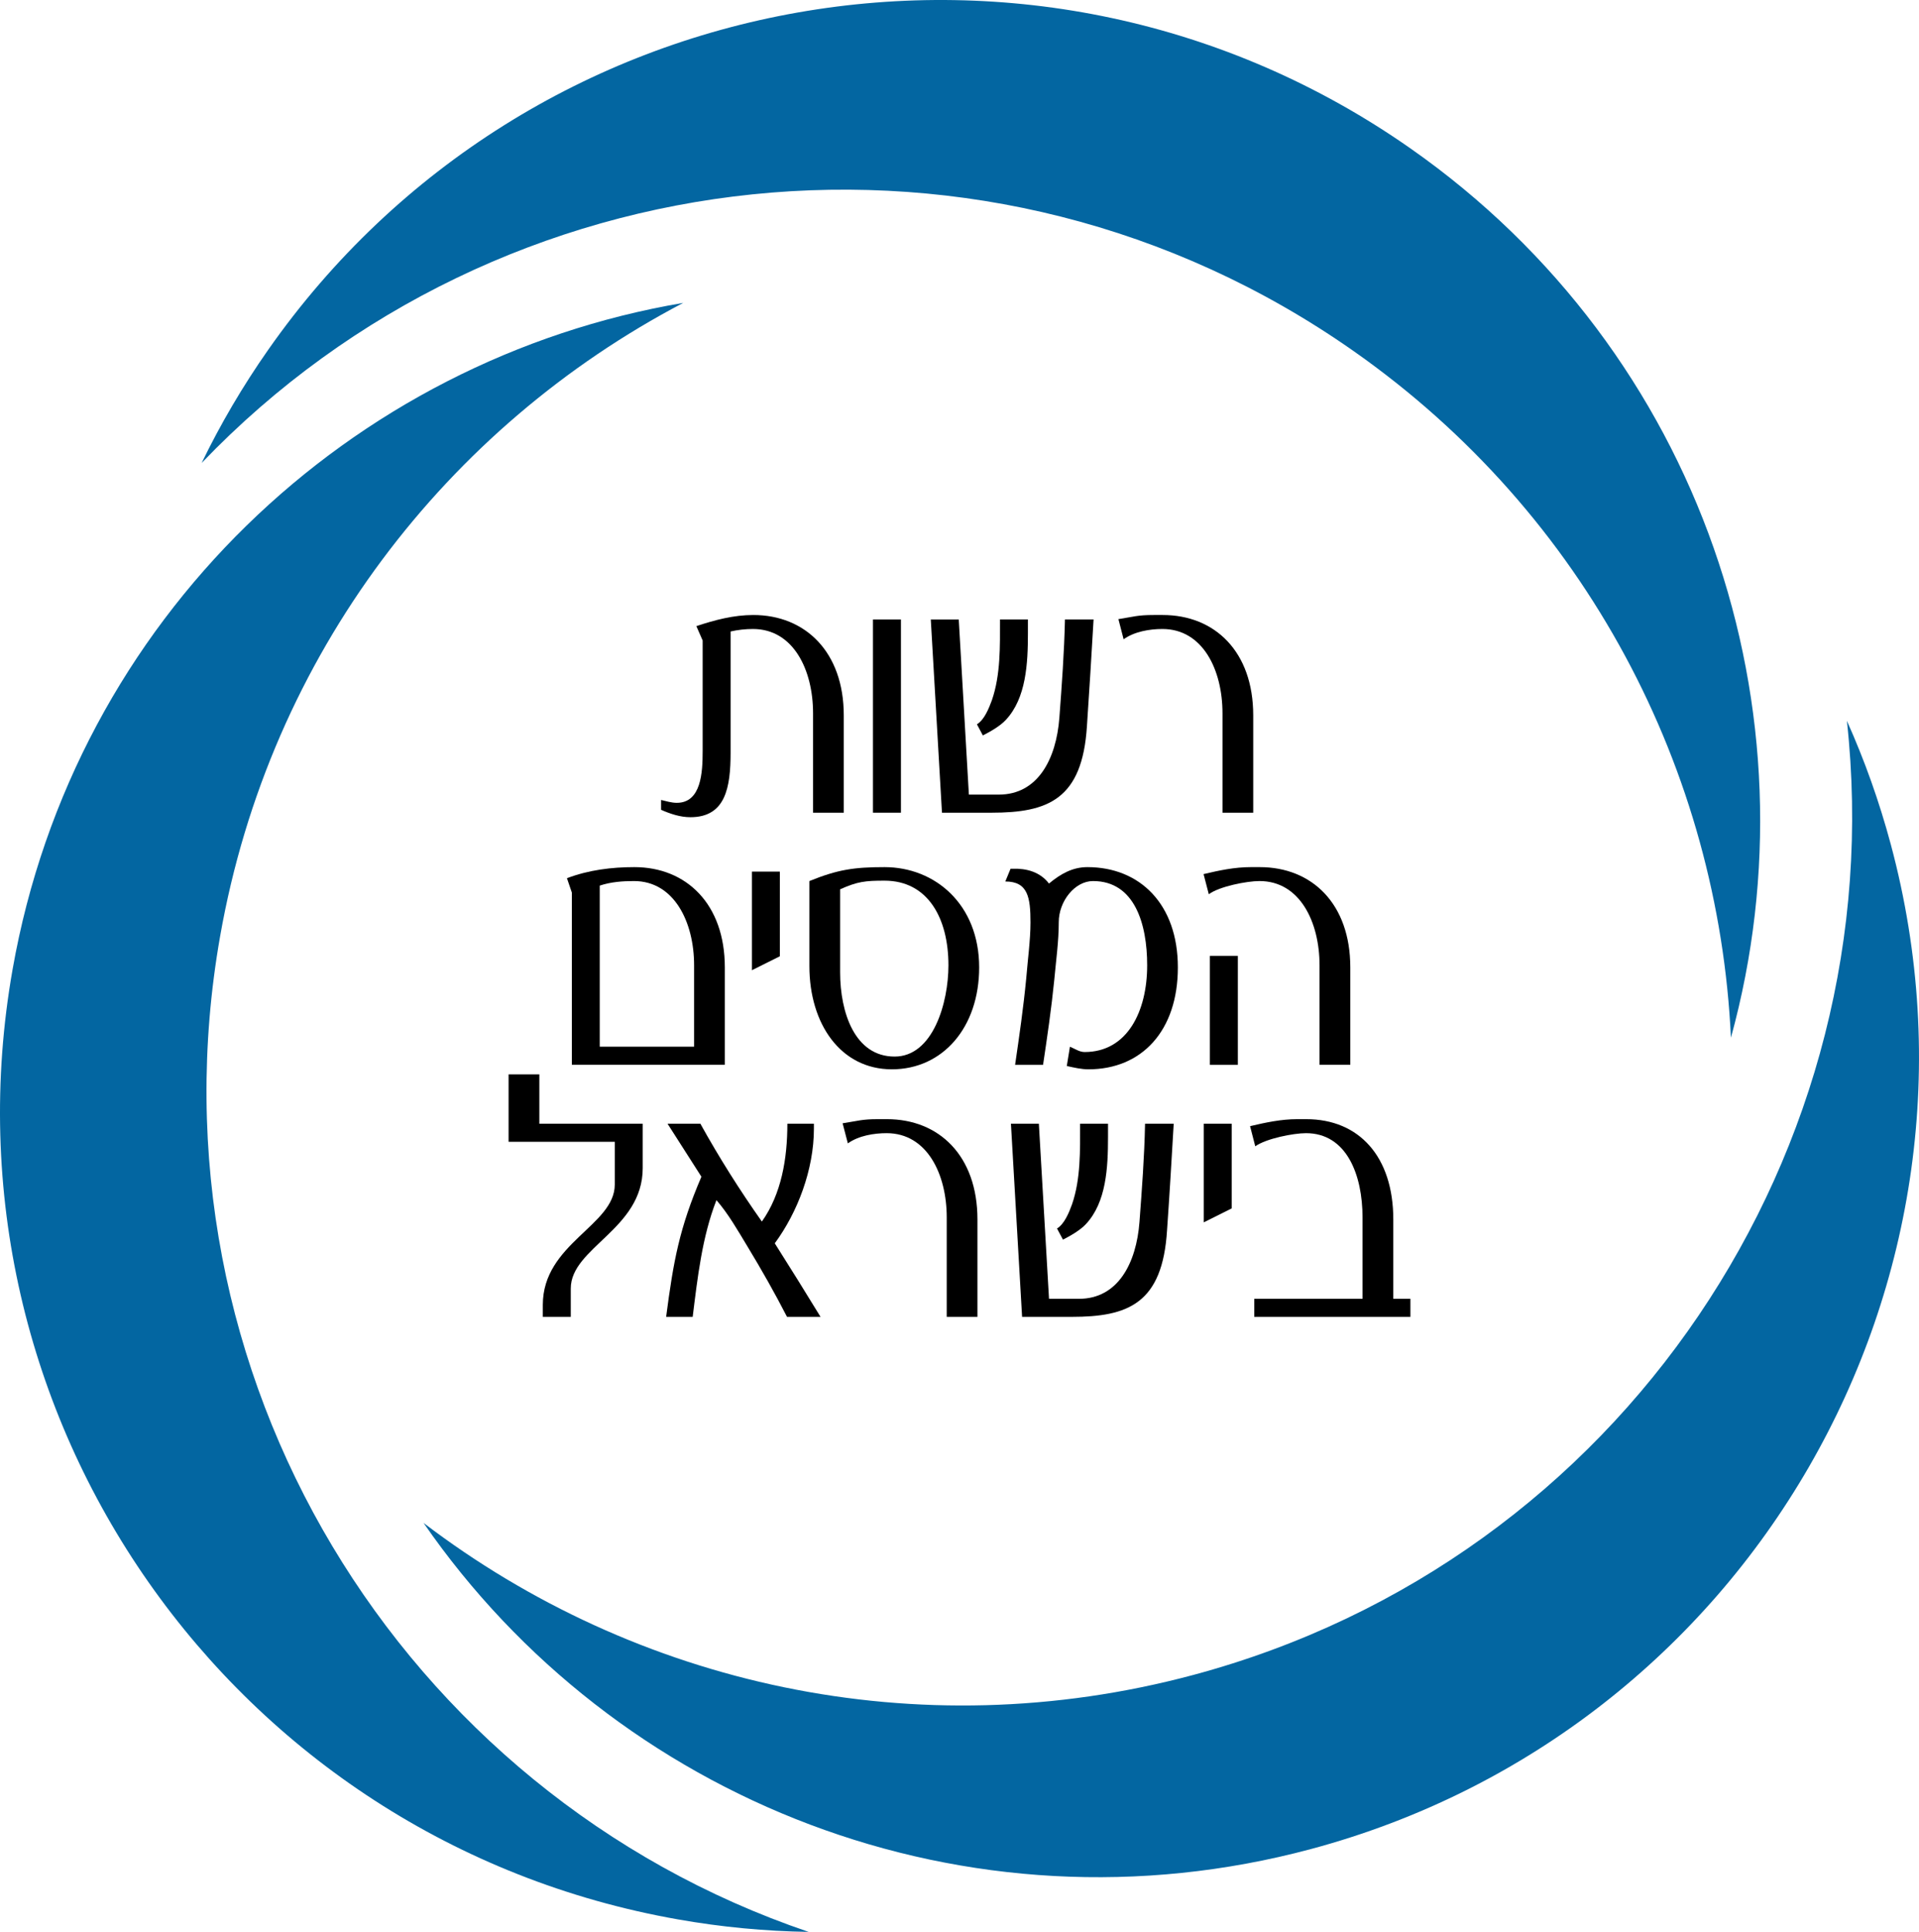 <?xml version="1.0" encoding="utf-8"?>
<!-- Generator: Adobe Illustrator 15.0.2, SVG Export Plug-In . SVG Version: 6.00 Build 0)  -->
<!DOCTYPE svg PUBLIC "-//W3C//DTD SVG 1.1//EN" "http://www.w3.org/Graphics/SVG/1.1/DTD/svg11.dtd">
<svg version="1.1" id="Layer_1" xmlns="http://www.w3.org/2000/svg" xmlns:xlink="http://www.w3.org/1999/xlink" x="0px" y="0px"
	 width="829.707px" height="835.304px" viewBox="0 0 829.707 835.304" enable-background="new 0 0 829.707 835.304"
	 xml:space="preserve">
<path d="M115.968,151.228C228.296-9.178,449.378-48.171,609.813,64.157c126.191,88.36,177.229,244.039,138.578,384.53
	c-5.362-114.86-62.017-226.086-163.505-297.144C427.462,41.305,216.102,65.535,87.176,200.19
	C95.318,183.39,104.905,167.024,115.968,151.228" fill="#0366a1"/>
<path d="M293.091,829.895C100.208,795.892-28.559,611.968,5.446,419.115C32.2,267.391,151.725,155.317,295.405,130.96
	C193.572,184.371,116.686,282.73,95.184,404.741C61.8,594.021,173.108,775.37,349.633,835.304
	C330.961,835.019,312.063,833.252,293.091,829.895" fill="#0366a1"/>
<path d="M817.54,365.195c50.678,189.16-61.582,383.599-250.749,434.292c-148.82,39.876-300.881-21.107-383.668-141.021
	c91.438,69.716,213.067,97.819,332.735,65.761c185.647-49.733,302.956-227.23,282.673-412.563
	C806.171,328.703,812.552,346.59,817.54,365.195" fill="#0366a1"/>
<path d="M277.887,505.07v-19.204h-44.693v-21.332h-13.303v29.15h45.915v18.486c0,17.767-31.114,25.407-31.114,52.055v5.154h12.089
	v-12.253C246.78,539.36,277.887,531.54,277.887,505.07"/>
<path d="M354.771,569.379c-6.5-10.651-13.144-21.316-19.787-31.802c9.818-13.333,16.919-31.818,16.919-49.584v-2.126h-11.475
	c0,15.099-2.577,30.395-11.024,42.304c-9.528-13.514-18.426-27.565-26.59-42.304h-14.201l14.65,22.918
	c-9.512,22.215-12.074,36.251-15.25,60.594h11.476c2.119-17.063,4.081-34.648,10.275-50.466c5.123,5.87,9.362,13.332,13.438,20.071
	c6.045,9.962,11.782,20.089,17.077,30.395H354.771"/>
<path d="M422.616,569.379v-42.108c0-27.548-16.614-43.368-39.113-43.368h-3.925c-6.95,0-8.472,0.734-15.265,1.783l2.27,8.689
	c4.681-3.355,11.317-4.42,16.763-4.42c17.519,0,25.99,17.781,25.99,36.433v42.991H422.616"/>
<path fill-rule="evenodd" clip-rule="evenodd" d="M507.47,485.866h-12.39c-0.283,14.23-1.362,28.431-2.411,42.468
	c-1.363,17.946-9.378,33.239-26.125,33.239h-12.986l-4.391-75.707h-12.073l4.823,83.513h21.452c24.327,0,39.276-5.692,41.225-37.494
	C505.672,516.605,506.571,501.146,507.47,485.866 M479.067,491.738v-5.872h-12.074c0,11.564,0.3,23.818-3.475,34.828
	c-1.349,3.729-3.326,8.523-6.501,10.486l2.575,4.809c3.177-1.618,7.551-4.104,9.963-6.771
	C478.319,519.811,479.067,504.875,479.067,491.738z"/>
<polyline points="532.547,522.477 532.547,485.866 520.473,485.866 520.473,528.514 532.547,522.477 "/>
<path d="M609.813,569.379v-7.806h-7.4v-34.302c0-27.175-14.801-43.368-37.615-43.368h-3.924c-6.951,0-13.588,1.423-20.389,3.026
	l2.248,8.703c4.703-3.354,16.478-5.677,21.915-5.677c17.661,0,24.462,18.126,24.462,36.433v35.186h-46.812v7.806H609.813"/>
<path fill-rule="evenodd" clip-rule="evenodd" d="M300.103,452.565h-40.791v-69.656c4.832-1.588,9.835-1.963,14.807-1.963
	c17.378,0,25.984,17.781,25.984,36.432V452.565 M313.389,460.399v-42.124c0-27.368-16.612-43.352-39.119-43.352
	c-9.82,0-19.789,1.236-29.144,4.793l2.12,6.217v74.465H313.389z"/>
<polyline points="337.178,413.467 337.178,376.872 325.104,376.872 325.104,419.504 337.178,413.467 "/>
<path fill-rule="evenodd" clip-rule="evenodd" d="M410.07,417.377c0,16.178-6.66,39.458-23.272,39.458
	c-17.212,0-23.556-19.025-23.556-36.432v-35.892c7.558-3.378,10.875-3.73,19.189-3.73
	C401.156,380.781,410.07,396.945,410.07,417.377 M423.356,418.276c0-27.188-19.023-43.352-40.925-43.352
	c-13.152,0-20.253,1.056-32.476,6.022v36.806c0,25.046,13.586,44.594,35.65,44.594C407.643,462.346,423.356,444.207,423.356,418.276
	z"/>
<path d="M509.267,418.276c0-27.368-16.447-43.352-39.113-43.352c-6.335,0-11.473,2.832-16.612,7.101
	c-3.924-5.153-9.976-6.583-15.549-6.396h-1.063l-2.269,5.504c9.818,0,10.883,6.936,10.883,17.759c0,7.475-1.229,16.538-1.828,23.998
	c-1.198,12.613-3.012,25.061-4.823,37.509h12.089c1.812-12.104,3.609-24.357,4.838-36.626c0.749-8.343,1.948-16.702,1.948-25.046
	c0-9.063,6.949-17.781,14.814-17.781c17.976,0,23.413,18.485,23.413,36.432c0,19.728-8.478,37.494-27.053,37.494
	c-2.248,0-4.226-1.423-6.337-2.306l-1.363,8.345c3.175,0.718,6.352,1.436,9.378,1.436
	C493.568,462.346,509.267,445.808,509.267,418.276"/>
<path fill-rule="evenodd" clip-rule="evenodd" d="M523.109,460.399h12.089v-47.097h-12.089V460.399z M583.821,460.399v-42.124
	c0-27.541-16.612-43.352-39.142-43.352h-3.895c-6.951,0-13.617,1.409-20.403,3.019l2.263,8.71
	c4.523-3.386,16.463-5.708,21.915-5.708c17.512,0,25.961,17.781,25.961,36.432v43.022H583.821z"/>
<path fill-rule="evenodd" clip-rule="evenodd" d="M364.814,351.39v-42.108c0-27.369-16.612-43.368-39.111-43.368
	c-8.449,0-16.614,2.135-24.62,4.809l2.719,6.209v47.793c0,9.25-0.6,22.395-11.168,22.395c-2.269,0-4.531-0.704-6.801-1.236v4.262
	c4.083,1.783,8.3,3.19,12.688,3.19c15.25,0,17.361-12.965,17.361-27.884v-52.416c3.176-0.727,6.509-1.078,9.67-1.078
	c17.526,0,25.983,17.766,25.983,36.431v43H364.814"/>
<rect x="377.443" y="267.862" width="12.089" height="83.528"/>
<path fill-rule="evenodd" clip-rule="evenodd" d="M472.821,267.862h-12.374c-0.314,14.224-1.363,28.447-2.412,42.483
	c-1.362,17.946-9.377,33.219-26.141,33.219h-12.986l-4.375-75.702h-12.089l4.832,83.528h21.443c24.342,0,39.262-5.692,41.239-37.487
	C471.008,298.609,471.922,283.157,472.821,267.862 M444.435,273.742v-5.88H432.36c0,11.572,0.291,23.826-3.483,34.843
	c-1.363,3.723-3.312,8.524-6.486,10.472l2.561,4.801c3.177-1.595,7.543-4.075,9.971-6.748
	C443.686,301.814,444.435,286.887,444.435,273.742z"/>
<path d="M541.849,351.39v-42.108c0-27.548-16.613-43.368-39.112-43.368h-3.925c-6.951,0-8.449,0.712-15.25,1.783l2.247,8.71
	c4.688-3.371,11.354-4.449,16.777-4.449c17.512,0,25.976,17.766,25.976,36.431v43H541.849"/>
</svg>
